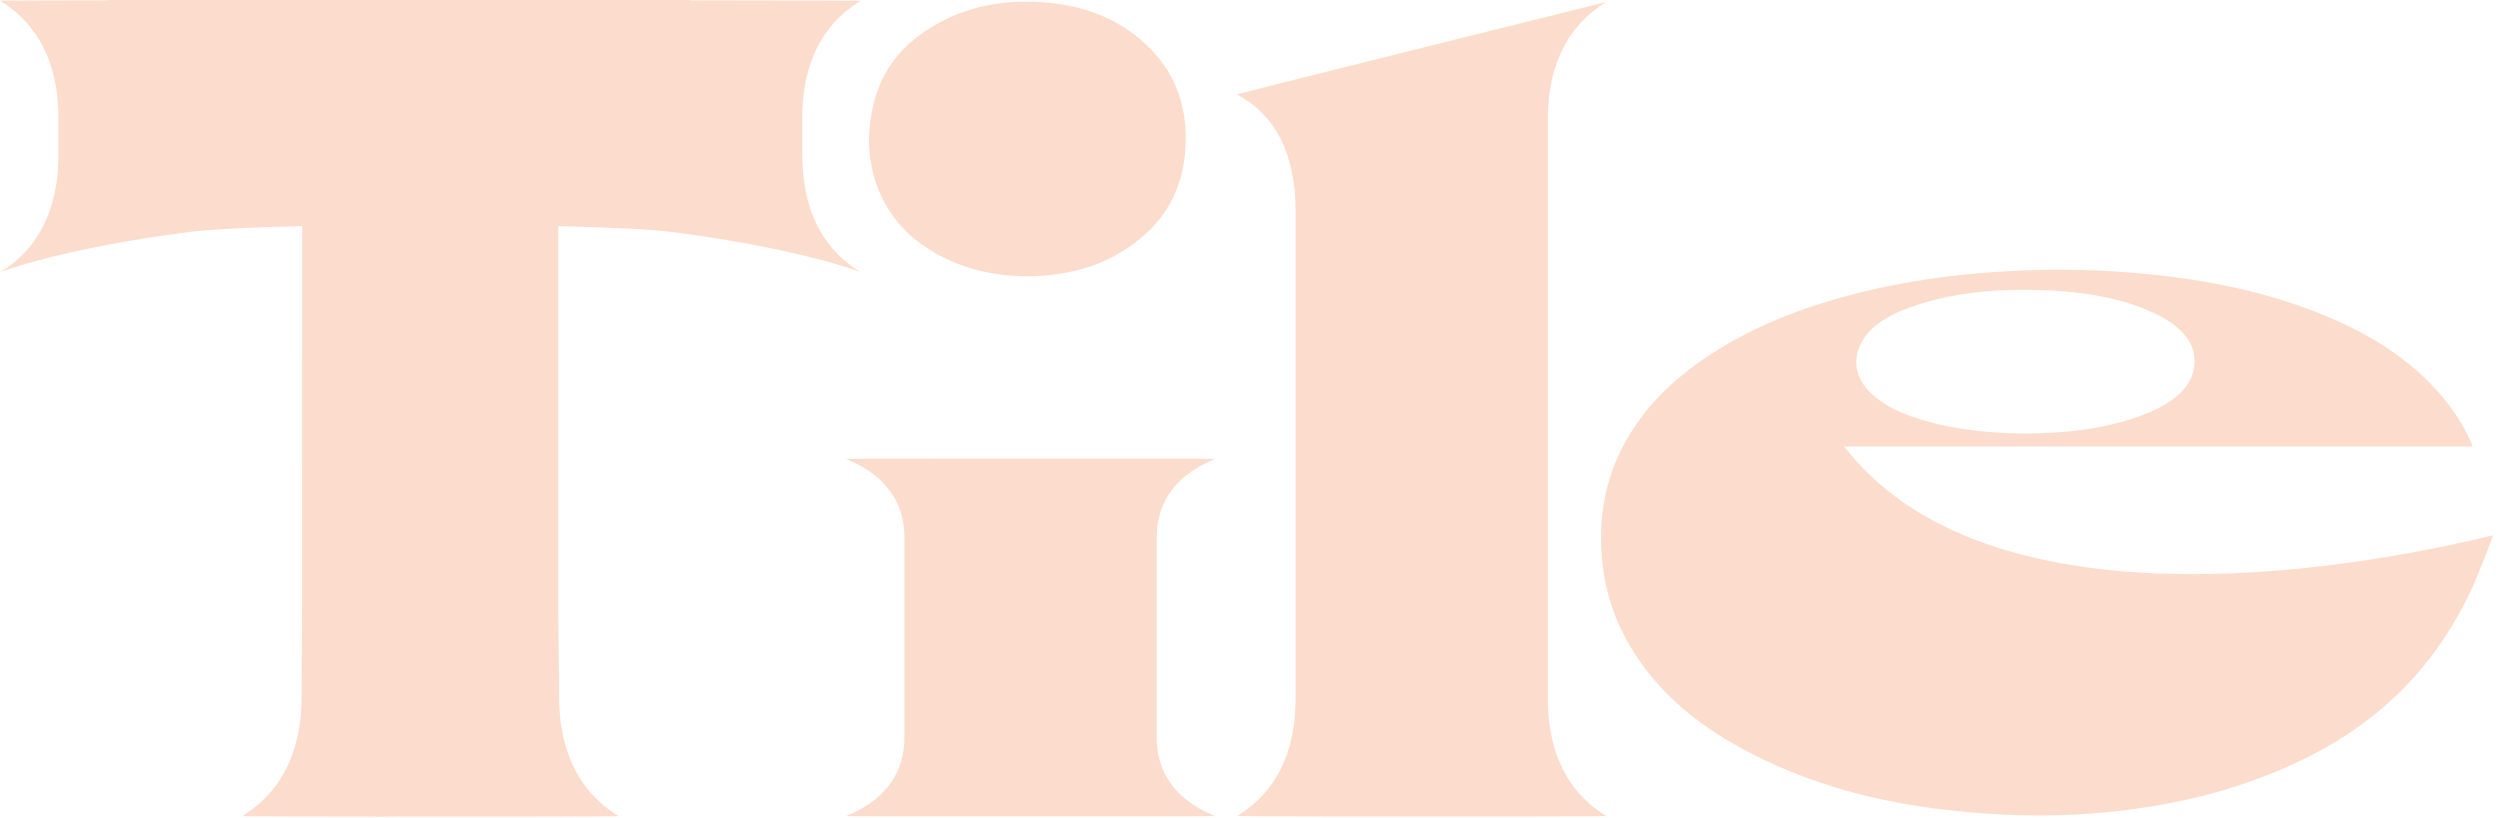 <svg width="272" height="89" viewBox="0 0 272 89" fill="none" xmlns="http://www.w3.org/2000/svg">
<path d="M271.238 58.246C249.106 63.569 214.851 66.969 200.652 48.581H269.022C268.984 48.466 268.958 48.352 268.907 48.237C267.825 45.754 266.259 43.589 264.361 41.666C260.872 38.126 256.619 35.77 252.047 33.975C245.566 31.428 238.766 30.231 231.851 29.658C226.859 29.25 221.855 29.25 216.85 29.607C212.011 29.951 207.223 30.626 202.511 31.797C196.284 33.338 190.338 35.579 185.04 39.285C181.449 41.793 178.457 44.862 176.457 48.797C174.56 52.554 173.923 56.565 174.293 60.755C174.636 64.651 175.91 68.204 178.075 71.451C180.991 75.845 185.002 78.99 189.561 81.46C198.36 86.236 207.911 88.12 217.78 88.617C222.109 88.833 226.452 88.719 230.781 88.197C235.047 87.675 239.237 86.872 243.324 85.535C255.065 81.689 263.686 75.323 268.971 63.964C269.149 63.594 269.391 62.996 269.62 62.423C270.499 60.334 271.238 58.322 271.238 58.246ZM202.677 36.993C203.785 35.146 206.141 33.911 209.07 33.02C213.208 31.759 217.64 31.402 222.224 31.568C225.993 31.708 229.61 32.205 232.831 33.414C237.034 34.993 239.237 37.184 238.689 40.151C238.269 42.417 236.117 44.06 232.895 45.244C229.062 46.658 224.809 47.142 220.301 47.167C215.908 47.142 211.693 46.632 207.86 45.27C202.804 43.462 200.729 40.24 202.69 36.993H202.677Z" fill="#FCDDCD"/>
<path d="M174.751 0.217C174.751 0.217 137.172 9.563 134.753 10.226C134.651 10.251 134.6 10.264 134.6 10.277C134.575 10.302 134.664 10.328 134.829 10.417C139.872 13.231 140.954 18.579 140.954 22.985V76.074C140.954 80.544 139.668 85.701 134.6 88.783C134.524 88.795 139.082 88.821 144.864 88.834C147.398 88.834 150.938 88.846 154.682 88.834C158.426 88.834 161.953 88.834 164.5 88.834C170.281 88.834 174.827 88.808 174.764 88.783C169.708 85.701 168.409 80.544 168.409 76.074V12.925C168.409 8.456 169.695 3.298 174.764 0.217H174.751Z" fill="#FCDDCD"/>
<path d="M87.281 16.911C87.281 16.211 87.281 15.536 87.281 14.886C87.281 14.211 87.281 13.524 87.281 12.798C87.281 8.328 88.567 3.171 93.635 0.089C93.724 0.076 85.039 0.051 75.081 0.038V0C53.943 0 32.816 0 11.678 0V0.038C4.916 0.051 -0.063 0.064 0.001 0.076C5.056 3.158 6.355 8.315 6.355 12.785C6.355 13.498 6.355 14.186 6.355 14.848C6.355 15.51 6.355 16.198 6.355 16.911C6.355 21.381 5.069 26.538 0.013 29.62C0.306 29.492 6.813 27.022 20.477 25.252C22.82 24.946 27.366 24.73 32.88 24.602C32.88 38.534 32.88 52.465 32.867 66.396C32.867 69.185 32.816 72.114 32.816 75.819C32.816 80.391 31.492 85.65 26.335 88.795C26.258 88.808 30.906 88.834 36.802 88.846C39.4 88.846 43.004 88.859 46.824 88.846C50.644 88.846 54.261 88.846 56.846 88.846C62.742 88.846 67.39 88.821 67.313 88.795C62.143 85.65 60.832 80.391 60.832 75.819C60.832 72.114 60.742 69.185 60.742 66.396C60.742 52.465 60.742 38.534 60.742 24.602C66.256 24.73 70.815 24.946 73.171 25.252C86.835 27.009 93.342 29.48 93.635 29.62C88.579 26.538 87.293 21.381 87.293 16.911H87.281Z" fill="#FCDDCD"/>
<path d="M100.077 26.436C103.669 29.059 107.616 30.014 111.717 30.065C115.932 30.027 119.917 29.097 123.508 26.398C126.526 24.131 128.538 20.986 128.933 16.669C129.442 11.002 127.38 6.812 123.457 3.794C120.439 1.477 117.065 0.522 113.538 0.254C109.246 -0.064 105.095 0.636 101.224 3.03C98.486 4.724 96.283 7.08 95.239 10.62C93.405 16.834 95.353 22.985 100.077 26.436Z" fill="#FCDDCD"/>
<path d="M125.852 58.449C125.852 55.457 127.138 51.993 132.206 49.93C132.282 49.93 127.724 49.905 121.942 49.905C119.408 49.905 115.868 49.905 112.124 49.905C108.38 49.905 104.853 49.905 102.306 49.905C96.525 49.905 91.979 49.93 92.043 49.93C97.098 51.993 98.397 55.444 98.397 58.449C98.397 59.927 98.397 62.754 98.397 65.148C98.397 70.776 98.397 73.68 98.397 78.977C98.397 79.397 98.397 79.83 98.397 80.276C98.397 83.268 97.111 86.732 92.043 88.795C91.966 88.795 96.525 88.82 102.306 88.82C104.84 88.82 108.38 88.82 112.124 88.82C115.868 88.82 119.395 88.82 121.942 88.82C127.724 88.82 132.27 88.795 132.206 88.795C127.151 86.732 125.852 83.281 125.852 80.276C125.852 79.83 125.852 79.384 125.852 78.977C125.852 77.487 125.852 76.01 125.852 74.571C125.852 74.418 125.852 74.265 125.852 74.112C125.852 72.304 125.852 70.521 125.852 68.739C125.852 67.287 125.852 65.937 125.852 64.638C125.852 62.804 125.852 60.882 125.852 58.462V58.449Z" fill="#FCDDCD"/>
</svg>
